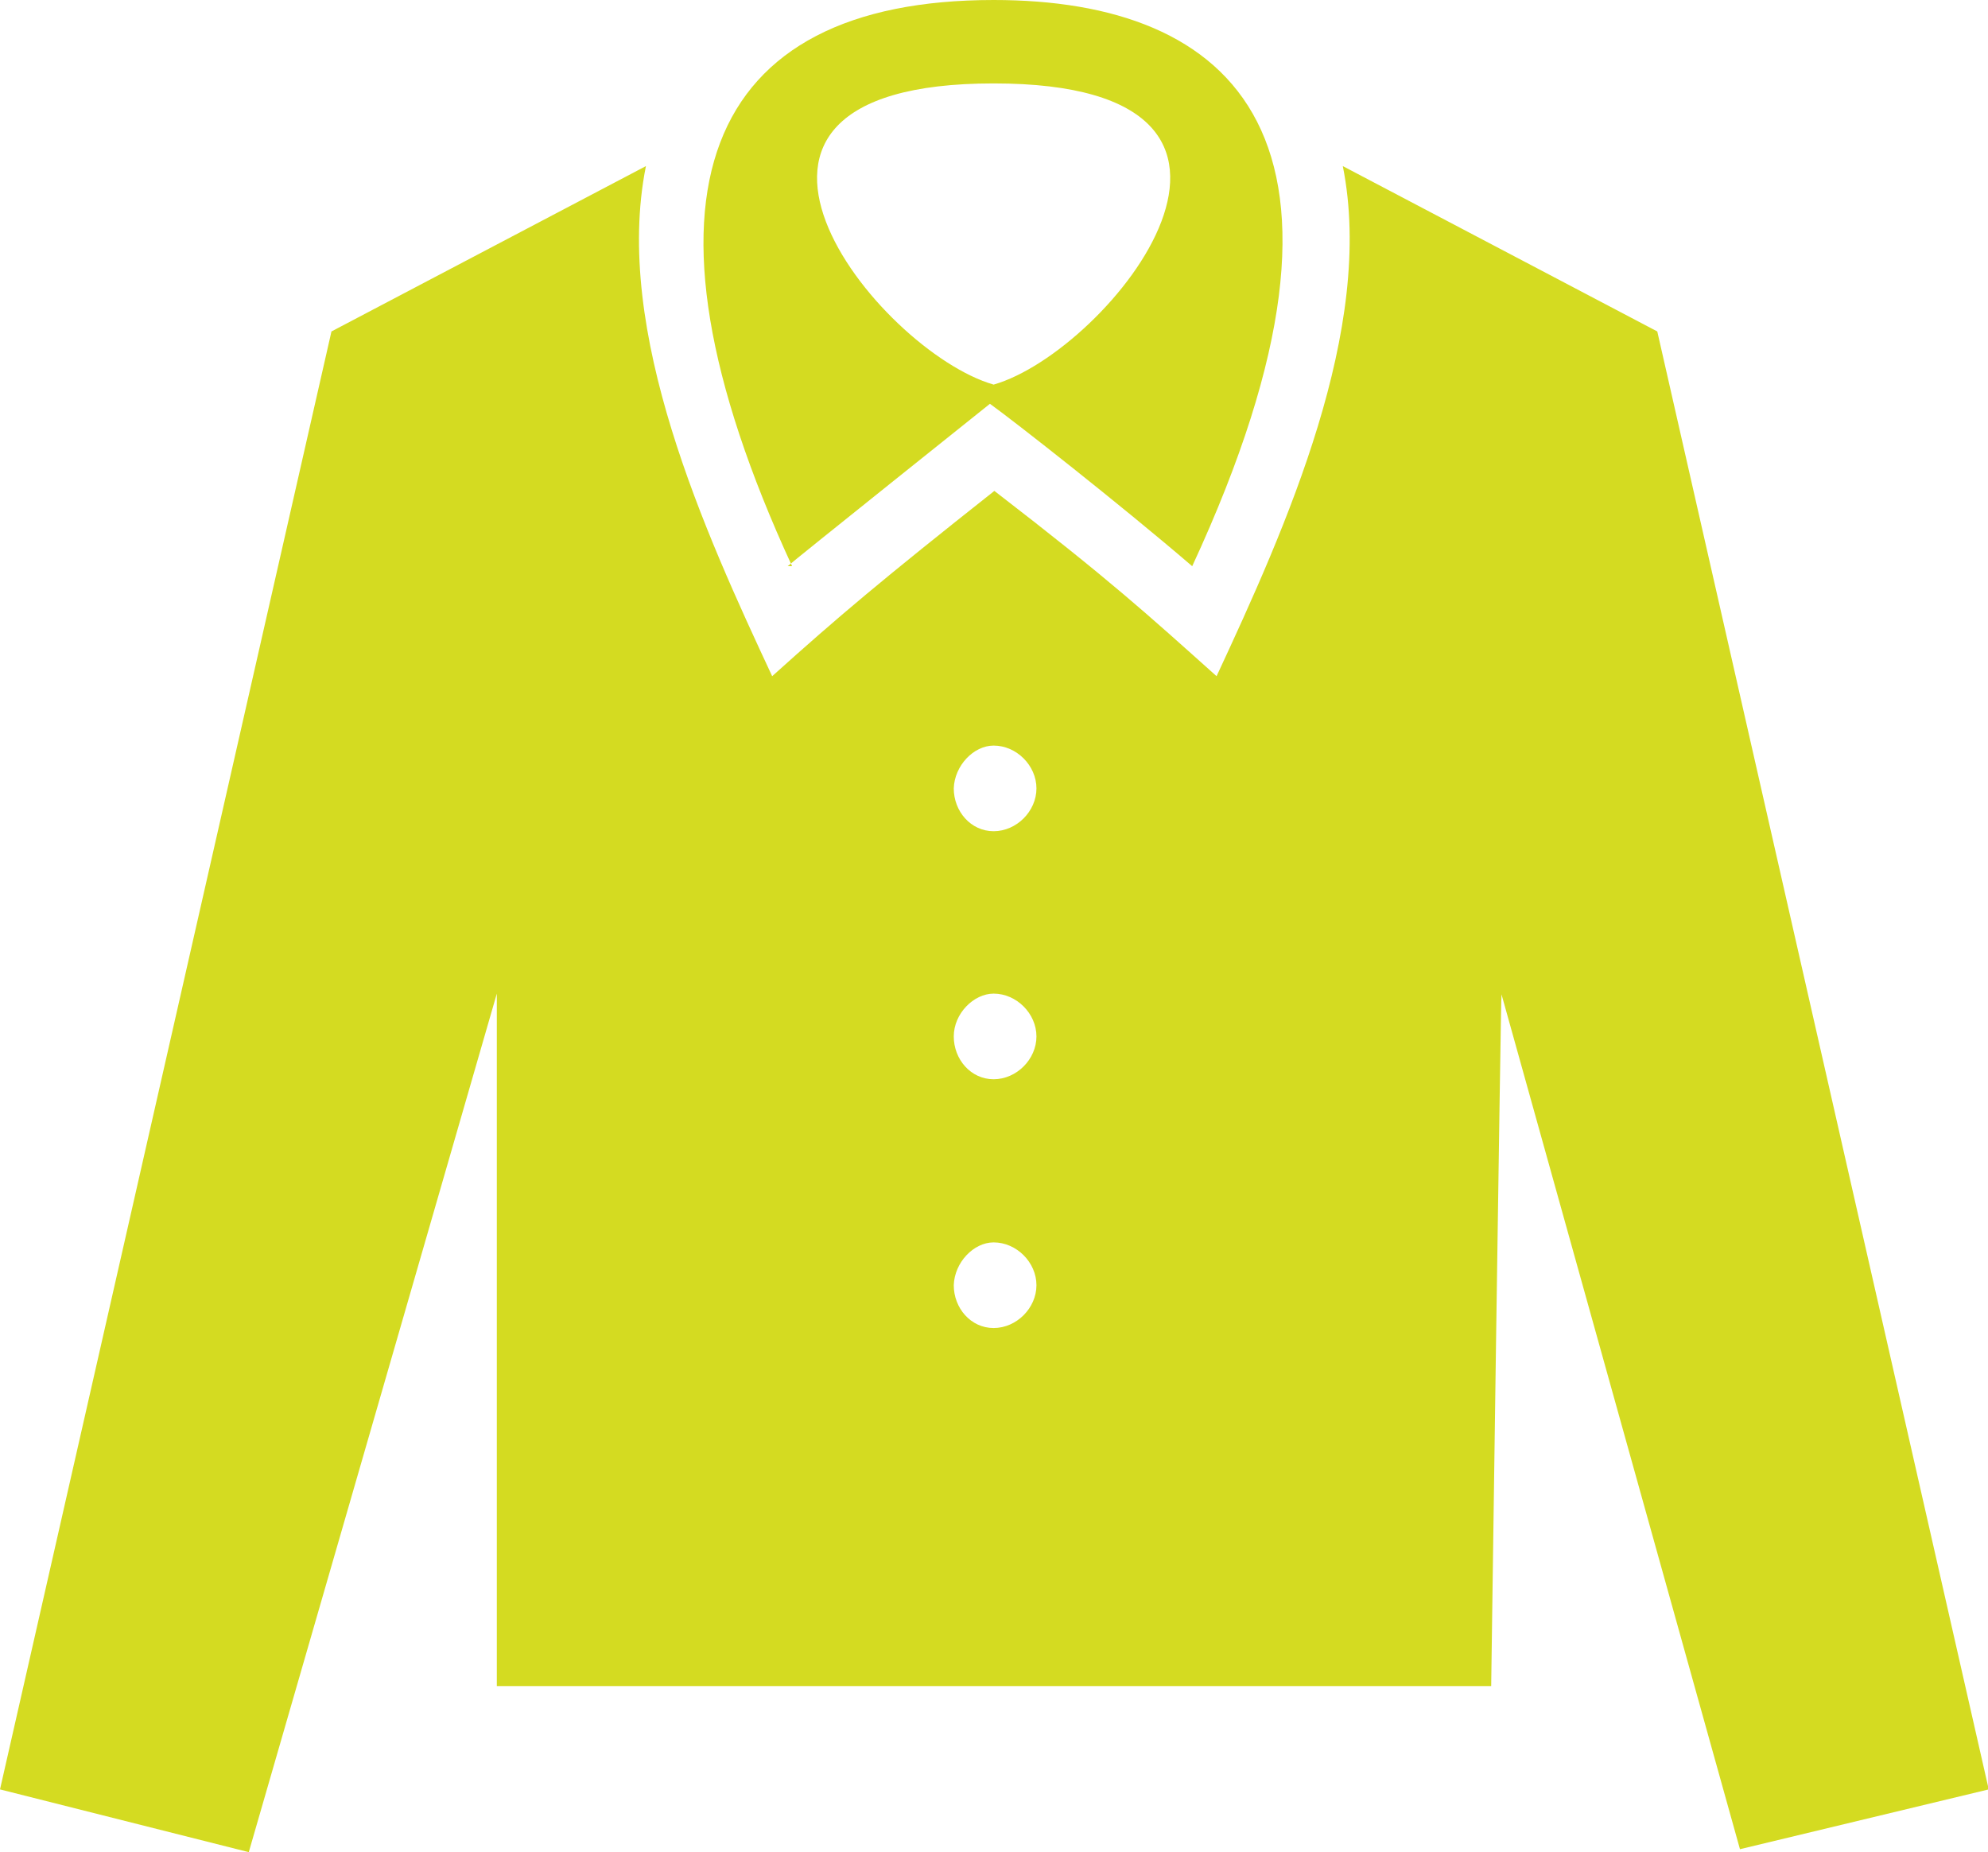<?xml version="1.0" encoding="utf-8"?>
<!-- Generator: Adobe Illustrator 28.1.0, SVG Export Plug-In . SVG Version: 6.00 Build 0)  -->
<svg version="1.1" xmlns="http://www.w3.org/2000/svg" xmlns:xlink="http://www.w3.org/1999/xlink" x="0px"
	 y="0px" viewBox="0 0 269.3 250.9" style="enable-background:new 0 0 269.3 250.9;" xml:space="preserve">
<style type="text/css">
	.st0{fill-rule:evenodd;clip-rule:evenodd;fill:#D4DB21;}
</style>
<g id="_レイヤー_1-2">
	<path class="st0" d="M202,228.4H67.3v-93.8L33.7,250.9L0,242.4L44.9,44.9l42.6-22.4c-4.5,22.4,8.1,49.8,17.1,69.1
		c9-8.1,14.8-13,30.1-25.1c15.7,12.1,20.6,16.6,30.1,25.1c9.4-20.2,21.5-47.1,17.1-69.1l42.6,22.4l44.9,197.5l-33.7,8.1l-32.3-115.8
		C203.3,134.6,202,228.4,202,228.4z M134.6,168.3c3.1,0,5.8,2.7,5.8,5.8c0,3.1-2.7,5.8-5.8,5.8s-5.4-2.7-5.4-5.8
		C129.3,171,131.9,168.3,134.6,168.3z M134.6,134.6c3.1,0,5.8,2.7,5.8,5.8s-2.7,5.8-5.8,5.8s-5.4-2.7-5.4-5.8
		S131.9,134.6,134.6,134.6z M134.6,101c3.1,0,5.8,2.7,5.8,5.8c0,3.1-2.7,5.8-5.8,5.8s-5.4-2.7-5.4-5.8
		C129.3,103.7,131.9,101,134.6,101z M107.3,76.7C83.9,26,95.6,0,134.6,0c32.3,0,53.9,18.4,26.9,76.7c-9.9-8.5-24.2-19.7-27.4-22
		c0,0-26.9,21.5-27.4,22H107.3z M134.6,52.1c15.7-4.5,44.9-40.8,0-40.8S118.9,47.6,134.6,52.1L134.6,52.1z"/>
</g>
</svg>
